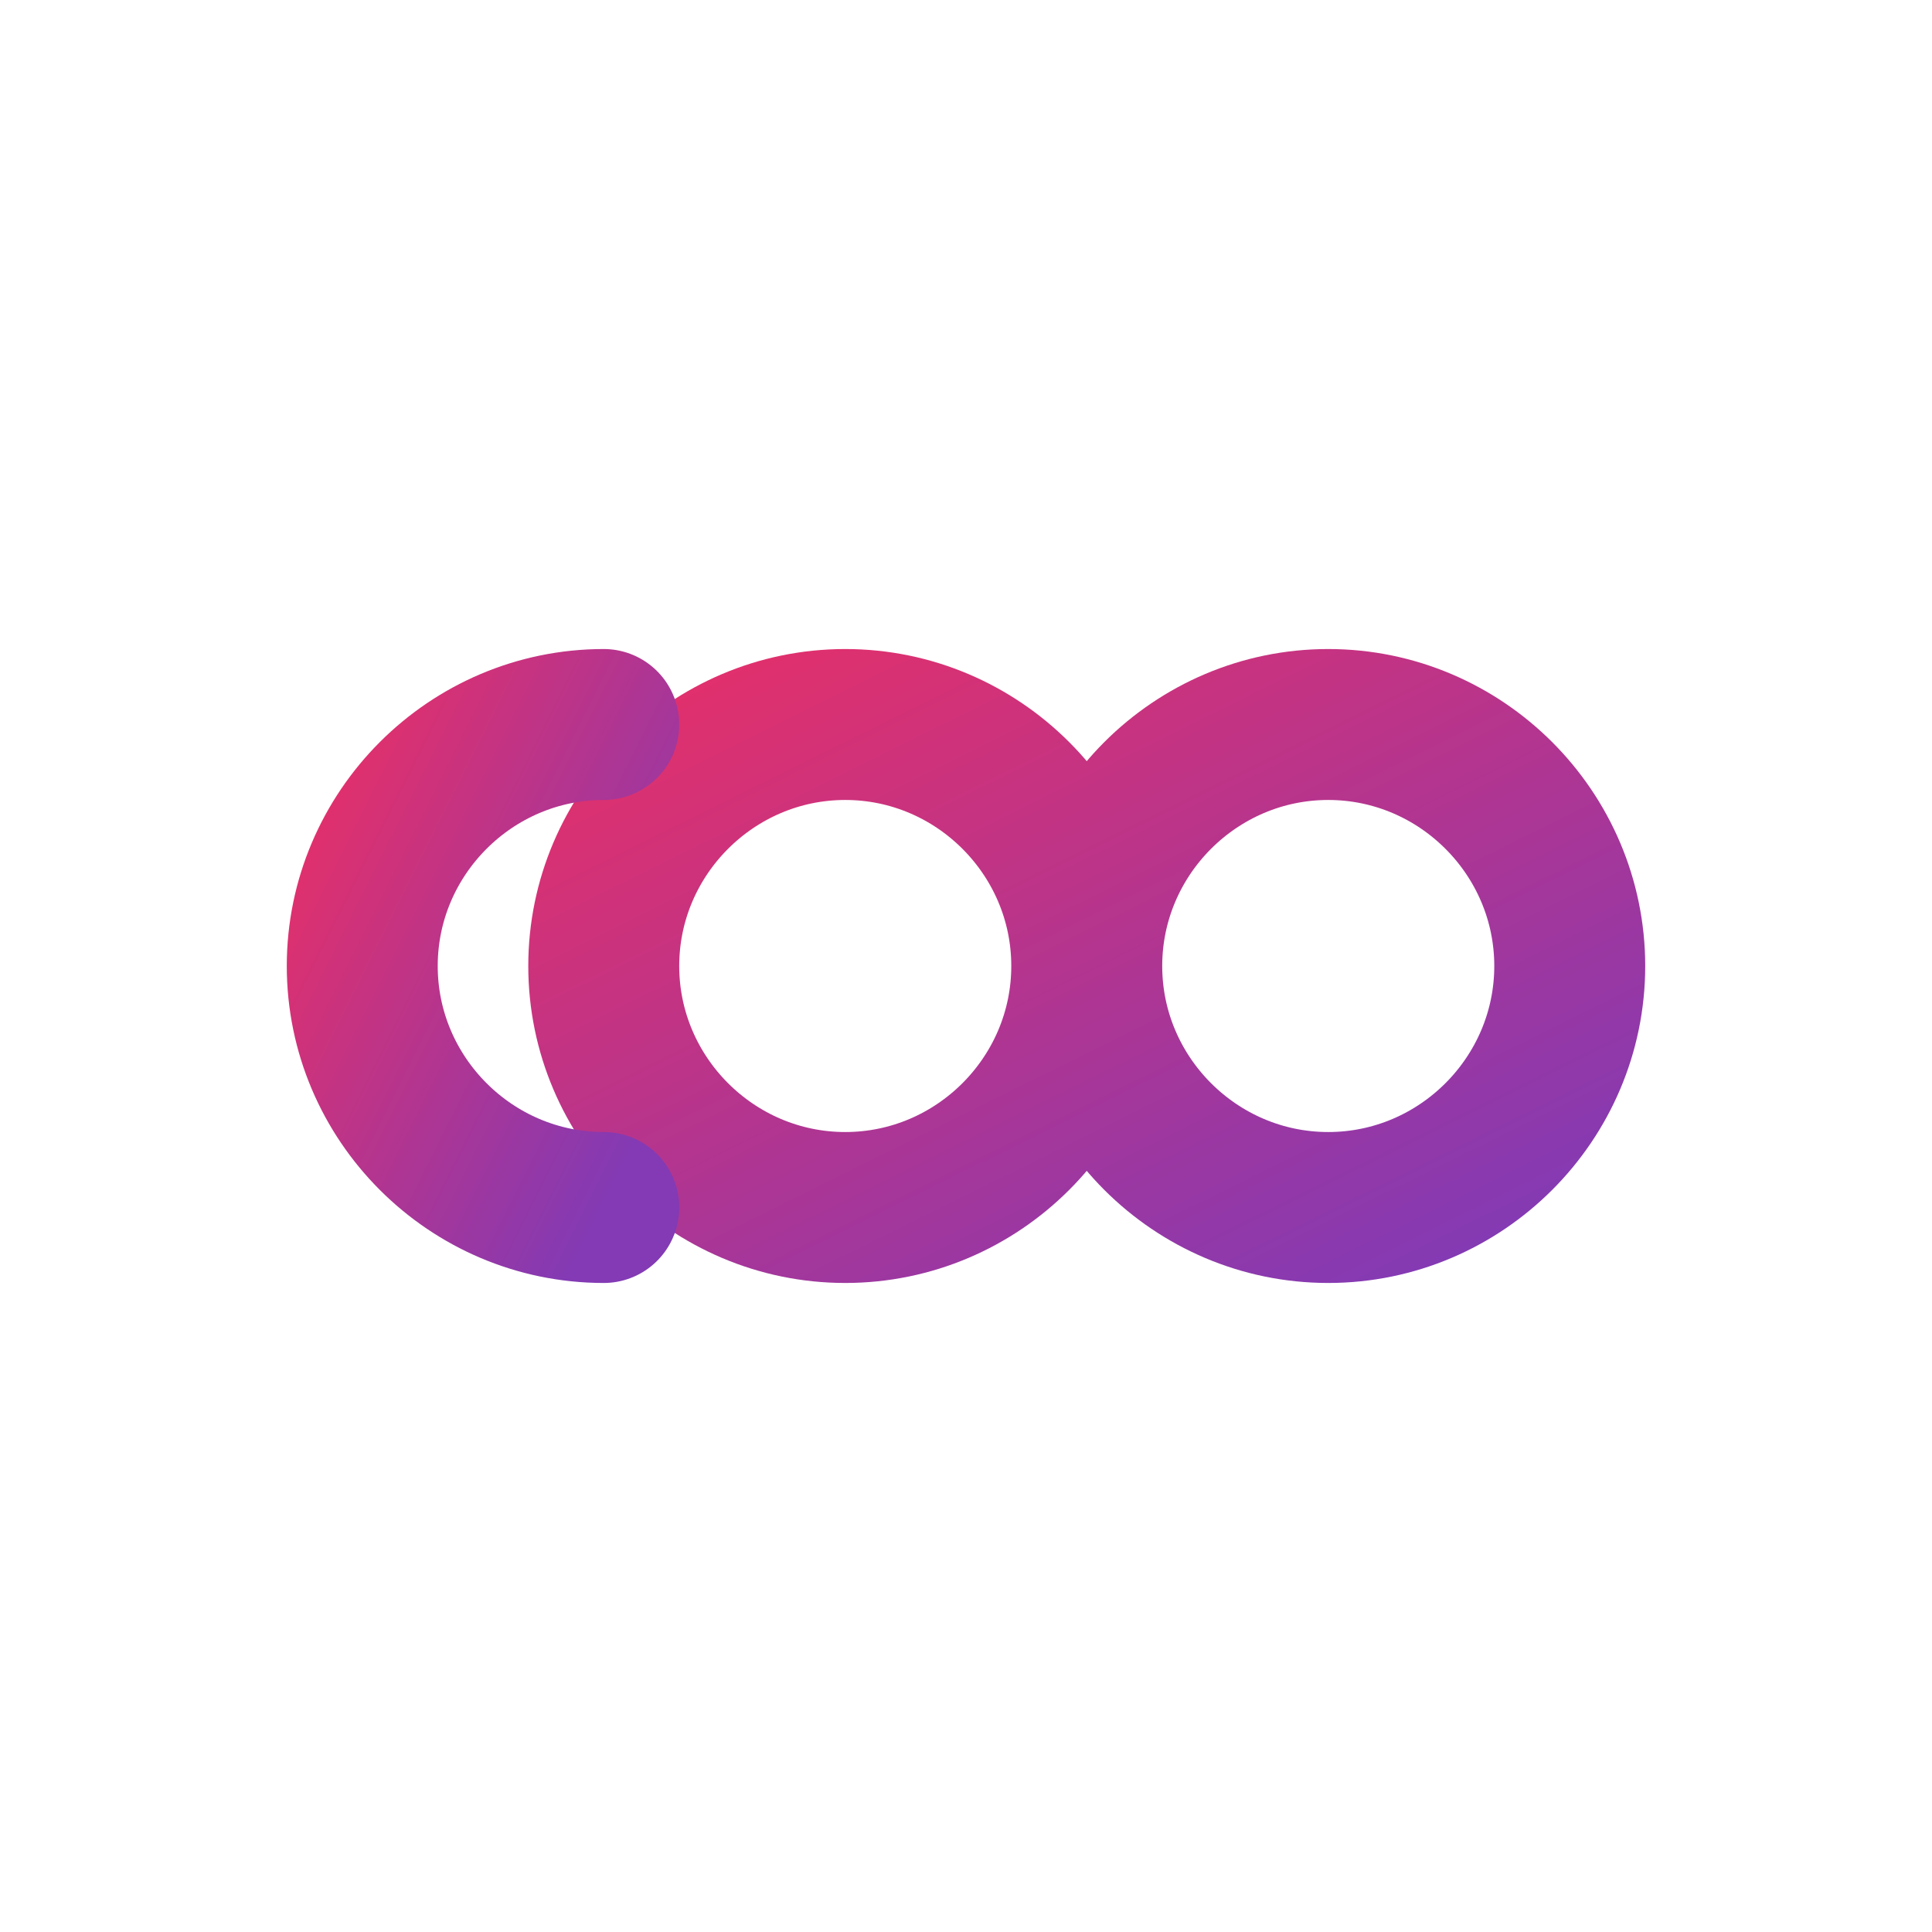 <svg width="32" height="32" viewBox="0 0 32 32" fill="none" xmlns="http://www.w3.org/2000/svg">
  <defs>
    <linearGradient id="unlimitedGradient" x1="0%" y1="0%" x2="100%" y2="100%">
      <stop offset="0%" stop-color="#E1306C"/>
      <stop offset="100%" stop-color="#833AB4"/>
    </linearGradient>
  </defs>
  <path d="M22 12C19.8 12 18 13.8 18 16C18 18.2 16.2 20 14 20C11.8 20 10 18.2 10 16C10 13.8 11.8 12 14 12C16.2 12 18 13.8 18 16C18 18.2 19.8 20 22 20C24.2 20 26 18.2 26 16C26 13.8 24.2 12 22 12Z" stroke="url(#unlimitedGradient)" stroke-width="2.5" fill="none"/>
  <path d="M10 12C7.8 12 6 13.8 6 16C6 18.2 7.8 20 10 20" stroke="url(#unlimitedGradient)" stroke-width="2.5" fill="none" stroke-linecap="round"/>
</svg>
